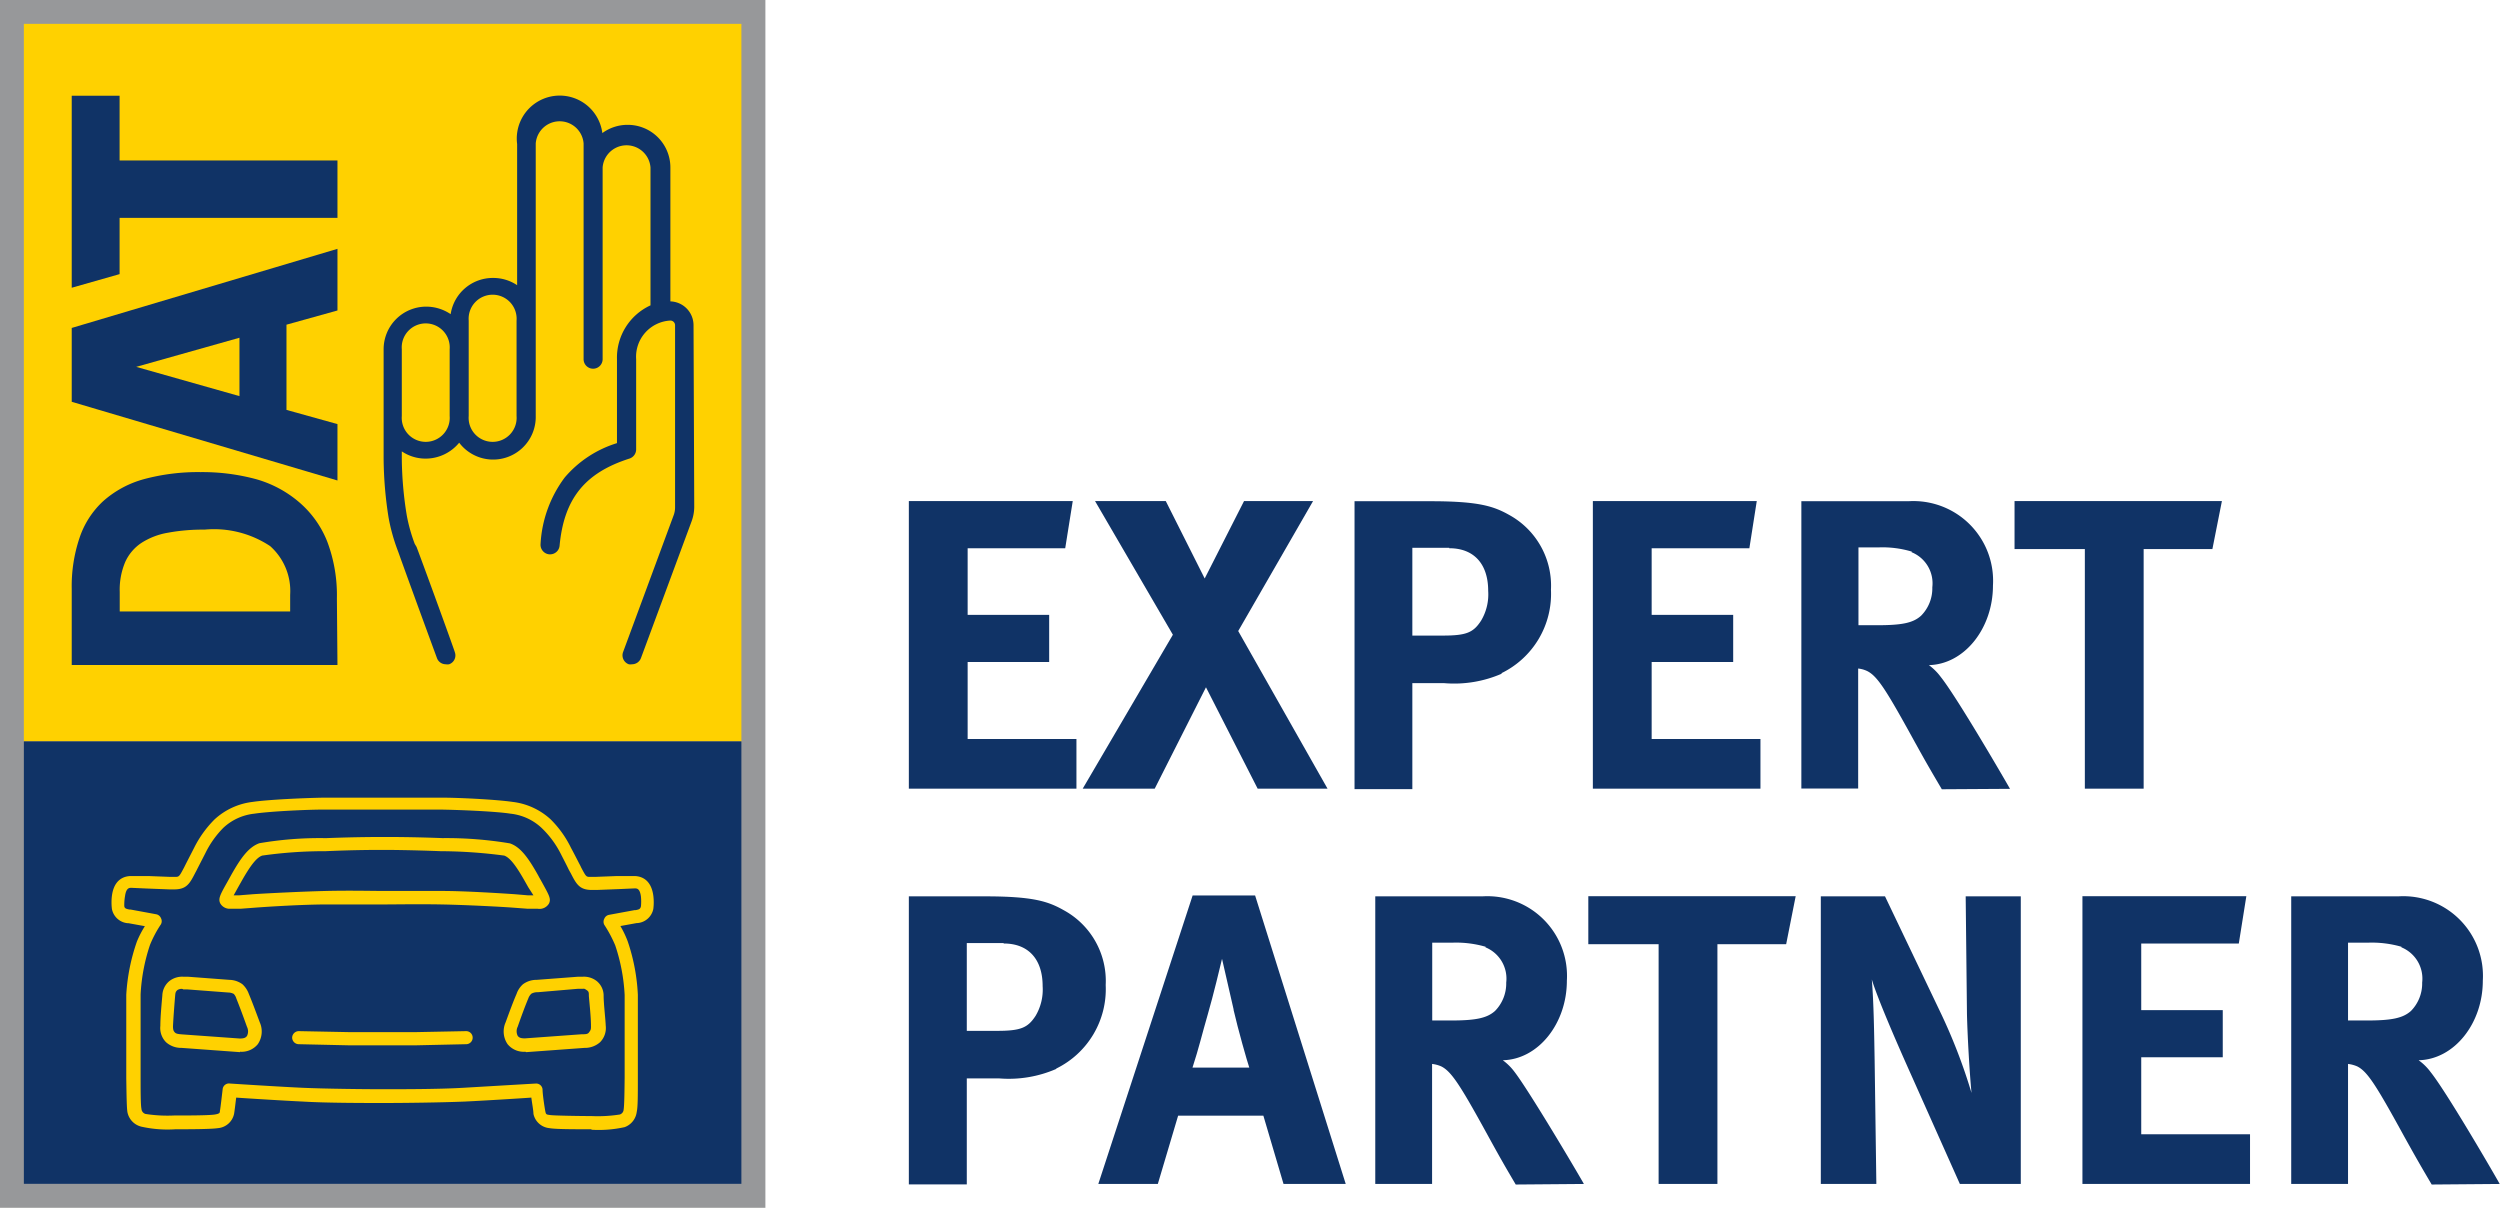 <svg id="Ebene_1" data-name="Ebene 1" xmlns="http://www.w3.org/2000/svg" viewBox="0 0 176.02 85.04"><defs><style>.cls-1{fill:#97989a;}.cls-2{fill:#ffd100;}.cls-3{fill:#103366;}</style></defs><rect class="cls-1" width="53.89" height="85.04"/><rect class="cls-2" x="1.68" y="1.68" width="50.52" height="50.52"/><rect class="cls-3" x="1.68" y="52.2" width="50.52" height="31.15"/><path class="cls-3" d="M27.23,61.76h12V60.59a4.23,4.23,0,0,0-1.41-3.43A7.15,7.15,0,0,0,33.2,56a13.53,13.53,0,0,0-2.59.22,5,5,0,0,0-1.86.72,3.19,3.19,0,0,0-1.13,1.33,5,5,0,0,0-.39,2.12Zm15.33,3.77H23.85V60.16a10.64,10.64,0,0,1,.54-3.55A6.18,6.18,0,0,1,26.06,54a7.16,7.16,0,0,1,2.86-1.55,14.65,14.65,0,0,1,4-.5,14.49,14.49,0,0,1,3.92.5,8,8,0,0,1,3,1.6,7.06,7.06,0,0,1,2,2.79,10.71,10.71,0,0,1,.68,4Z" transform="translate(-18.8 -18.71)"/><path class="cls-3" d="M28.39,44.54l7.27,2.06V42.49Zm14.17,8L23.85,47V41.8l18.71-5.57v4.34l-3.59,1v6l3.59,1Z" transform="translate(-18.8 -18.71)"/><polygon class="cls-3" points="5.05 20.26 5.05 6.74 8.42 6.74 8.42 11.3 23.76 11.3 23.76 15.34 8.42 15.34 8.42 19.3 5.05 20.26"/><path class="cls-3" d="M55.17,48a1.69,1.69,0,1,1-3.37,0V41.28a1.69,1.69,0,1,1,3.37,0Zm-4.71,0a1.69,1.69,0,1,1-3.37,0V43.3a1.69,1.69,0,1,1,3.37,0Zm17.17-6.4h0A1.68,1.68,0,0,0,66,39.93V30.5a3,3,0,0,0-3-3,3,3,0,0,0-1.79.58,3,3,0,0,0-6,.77v9.94a3,3,0,0,0-1.68-.51,3,3,0,0,0-3,2.55,3.07,3.07,0,0,0-1.72-.53,3,3,0,0,0-3,3V51h0a27.61,27.61,0,0,0,.35,4.16,13.12,13.12,0,0,0,.61,2.22l.09.24c.65,1.83,2.68,7.36,2.7,7.41a.66.66,0,0,0,.63.45.64.64,0,0,0,.23,0,.66.66,0,0,0,.4-.86c0-.06-2-5.57-2.69-7.4L48,57a11.69,11.69,0,0,1-.56-2A26,26,0,0,1,47.09,51h0v-.51a3,3,0,0,0,1.68.51,3.06,3.06,0,0,0,2.36-1.12A3,3,0,0,0,56.52,48V28.81a1.69,1.69,0,0,1,3.37,0V44a.67.67,0,1,0,1.34,0V30.5a1.69,1.69,0,0,1,3.37,0v9.71A4.05,4.05,0,0,0,62.24,44v5.91a7.87,7.87,0,0,0-3.68,2.42A8.59,8.59,0,0,0,56.86,57a.68.68,0,0,0,.61.74h.06a.67.67,0,0,0,.67-.61C58.51,53.8,60,52,63.11,51a.68.68,0,0,0,.48-.65V44A2.55,2.55,0,0,1,66,41.28a.33.33,0,0,1,.33.33v12.8a1.57,1.57,0,0,1-.1.58l-3.56,9.63a.67.67,0,0,0,.4.86.68.68,0,0,0,.23,0,.67.67,0,0,0,.63-.44l3.57-9.64a3,3,0,0,0,.18-1Z" transform="translate(-18.8 -18.71)"/><path class="cls-2" d="M31.65,88.34a.53.53,0,0,0-.36.08c-.12.11-.14.17-.16.42-.05.59-.12,1.49-.15,2.12,0,.28.05.36.14.45s.25.11.51.13h0l4.05.29c.31,0,.42-.06.51-.18a.72.72,0,0,0,0-.64c-.31-.87-.55-1.5-.75-2l0,0a.81.81,0,0,0-.18-.32.88.88,0,0,0-.4-.1h0l-2.9-.22h-.26m4,4.42-4.11-.3h0a1.6,1.6,0,0,1-1.1-.4,1.42,1.42,0,0,1-.4-1.15c0-.63.09-1.55.14-2.15a1.37,1.37,0,0,1,.49-1,1.45,1.45,0,0,1,1-.31l.32,0,2.92.22h0a1.59,1.59,0,0,1,.91.31,1.71,1.71,0,0,1,.45.68v0c.21.5.45,1.14.77,2a1.58,1.58,0,0,1-.14,1.54,1.47,1.47,0,0,1-1.25.53" transform="translate(-18.8 -18.71)"/><path class="cls-2" d="M56.54,95a.45.45,0,0,1,.46.41c0,.34.14,1.26.19,1.52s.07.25.36.29,2.09.07,2.89.07h0a10,10,0,0,0,2-.11.39.39,0,0,0,.27-.36c.05-.28.06-1.37.07-2.25,0-1.1,0-4.41,0-5.81a13,13,0,0,0-.66-3.48,8.85,8.85,0,0,0-.77-1.45.46.46,0,0,1,0-.44.45.45,0,0,1,.34-.27l1.79-.33h.08c.26-.05.33-.09.37-.28a3.63,3.63,0,0,0,0-.65v0c-.07-.6-.29-.6-.44-.6h0l-1.12.05-1.54.06h-.36c-.87,0-1.09-.41-1.48-1.17,0,0-.08-.14-.15-.27-.15-.32-.4-.79-.56-1.11A6.71,6.71,0,0,0,56.93,77a3.77,3.77,0,0,0-2.18-1c-1-.16-3.58-.27-5-.29-1.07,0-3,0-4,0s-3,0-4.05,0c-1.38,0-3.93.13-5,.29a3.77,3.77,0,0,0-2.18,1,6.71,6.71,0,0,0-1.26,1.78l-.57,1.11c-.06.13-.12.23-.14.27-.39.76-.61,1.17-1.48,1.17h-.36l-1.54-.06-1.12-.05h0c-.15,0-.37,0-.45.6v0a3.63,3.63,0,0,0-.05.65c0,.19.11.23.37.28H28l1.79.33a.45.45,0,0,1,.34.27.46.46,0,0,1,0,.44,8.1,8.1,0,0,0-.77,1.45,13,13,0,0,0-.66,3.48c0,1.4,0,4.71,0,5.81,0,.88,0,2,.06,2.25a.4.4,0,0,0,.28.36,10,10,0,0,0,2,.11h0c.8,0,2.47,0,2.89-.07s.33-.16.36-.29.15-1.18.19-1.52A.45.45,0,0,1,35,95s3.53.23,5.14.3,4.32.1,5.63.1,3.93,0,5.63-.1,5.11-.3,5.14-.3h0m3.94,3.22h0c-1.23,0-2.58,0-3-.08a1.27,1.27,0,0,1-1.12-1c0-.22-.1-.76-.15-1.15-1,.07-3.44.22-4.72.28-1.72.07-4.35.1-5.67.1s-4,0-5.67-.1c-1.28-.06-3.72-.21-4.72-.28-.05.39-.11.93-.15,1.15a1.27,1.27,0,0,1-1.13,1c-.45.07-1.8.08-3,.08h0a8.45,8.45,0,0,1-2.38-.18A1.31,1.31,0,0,1,27.77,97c-.05-.33-.06-1.12-.08-2.39,0-1.11,0-4.44,0-5.86A13.74,13.74,0,0,1,28.44,85,6.92,6.92,0,0,1,29,83.92l-1.16-.21h-.06a1.24,1.24,0,0,1-1.1-1,3.81,3.81,0,0,1,0-.93v0c.16-1.21.92-1.39,1.36-1.39h.09l1.1,0,1.56.06h.31c.31,0,.31,0,.66-.66l.14-.28.57-1.11a7.61,7.61,0,0,1,1.44-2,4.78,4.78,0,0,1,2.68-1.23c1.07-.16,3.69-.28,5.09-.3,1.06,0,3,0,4.06,0s3,0,4.06,0c1.4,0,4,.14,5.09.3a4.78,4.78,0,0,1,2.68,1.23,7.31,7.31,0,0,1,1.43,2c.18.33.42.8.58,1.11.07.13.12.23.14.28.35.66.35.66.65.66h.32l1.56-.06,1.1,0h.09c.44,0,1.2.18,1.36,1.39v0a3.71,3.71,0,0,1,0,.92,1.24,1.24,0,0,1-1.1,1h-.06l-1.16.21A6.92,6.92,0,0,1,63,85a13.66,13.66,0,0,1,.71,3.75c0,1.42,0,4.75,0,5.86,0,1.27,0,2.06-.08,2.39a1.31,1.31,0,0,1-.85,1.07,8.45,8.45,0,0,1-2.38.18" transform="translate(-18.8 -18.71)"/><path class="cls-2" d="M45.74,92.31H43.4l-3.57-.08a.47.47,0,0,1-.46-.47.47.47,0,0,1,.47-.45h0l3.56.07h4.66l3.56-.07h0a.46.46,0,0,1,0,.92l-3.57.08H45.74" transform="translate(-18.8 -18.71)"/><path class="cls-2" d="M45.74,78.55c-.53,0-2,0-4,.09h-.2a31.39,31.39,0,0,0-4.28.31c-.39.14-.81.66-1.48,1.85l-.22.39-.31.56.36,0,1-.08c.9-.06,3.47-.19,5.15-.23s3.23,0,4.07,0,2.39,0,4.07,0,4.24.17,5.15.23l.94.08.37,0L56,81.19l-.22-.39c-.67-1.19-1.09-1.71-1.48-1.85a34.89,34.89,0,0,0-4.48-.31c-2.05-.08-3.51-.09-4-.09m10.82,4.14c-.18,0-.41,0-.73,0l-.93-.07c-.9-.07-3.45-.2-5.11-.23s-3.22,0-4,0-2.38,0-4.05,0-4.21.16-5.11.23l-.93.07c-.32,0-.55,0-.73,0a.76.76,0,0,1-.74-.37c-.17-.34,0-.63.54-1.59l.21-.38c.7-1.25,1.25-2,2-2.27a25.17,25.17,0,0,1,4.55-.36h.19c2.07-.08,3.54-.08,4.08-.08s2,0,4.07.08a27.21,27.21,0,0,1,4.75.37c.74.25,1.29,1,2,2.27.07.14.15.27.21.38.55,1,.71,1.25.54,1.59a.77.77,0,0,1-.74.37" transform="translate(-18.8 -18.71)"/><path class="cls-2" d="M56.67,88.57h-.06a.87.87,0,0,0-.39.1A.81.81,0,0,0,56,89l0,0c-.2.48-.44,1.11-.75,2a.72.72,0,0,0,0,.64c.09.12.2.18.51.18l4-.29h0c.26,0,.42,0,.51-.13s.15-.17.14-.45c0-.62-.1-1.53-.15-2.12,0-.25,0-.31-.17-.42s-.12-.08-.35-.08h-.26Zm-.88,4.19a1.47,1.47,0,0,1-1.25-.53,1.58,1.58,0,0,1-.14-1.54c.32-.88.56-1.52.77-2v0a1.61,1.61,0,0,1,.45-.68,1.59,1.59,0,0,1,.91-.31h.05l2.91-.22.33,0a1.45,1.45,0,0,1,1,.31,1.32,1.32,0,0,1,.48,1c0,.6.12,1.52.15,2.15a1.42,1.42,0,0,1-.4,1.15,1.6,1.6,0,0,1-1.1.4h0l-4.11.3" transform="translate(-18.8 -18.71)"/><path class="cls-3" d="M89.46,85.11H86.87v6.18H89c1.66,0,2.16-.21,2.71-1.05a3.63,3.63,0,0,0,.5-2.1c0-1.89-1-3-2.74-3m3.7,8.83a8.37,8.37,0,0,1-4,.67H86.87v7.46H82.79V81.82h5.33c3.44,0,4.48.35,5.62,1a5.67,5.67,0,0,1,2.91,5.24,6.23,6.23,0,0,1-3.49,5.89" transform="translate(-18.8 -18.71)"/><path class="cls-3" d="M105.66,89.8l-.82-3.58c-.11.46-.61,2.56-1,3.9s-.64,2.42-1.08,3.76h4c-.15-.44-.79-2.68-1.11-4.08m3.52,12.27-1.42-4.81h-6l-1.43,4.81H96.13l6.64-20.31h4.4l6.38,20.31Z" transform="translate(-18.8 -18.71)"/><path class="cls-3" d="M123.4,85.37a7.47,7.47,0,0,0-2.3-.29h-1.46v5.48H121c1.75,0,2.51-.18,3.06-.67a2.76,2.76,0,0,0,.79-2,2.38,2.38,0,0,0-1.46-2.48m2.13,16.7c-.79-1.34-1.11-1.9-1.89-3.32-2-3.65-2.63-4.64-3.36-5a2.21,2.21,0,0,0-.64-.17v8.45h-4V81.82h7.55a5.61,5.61,0,0,1,5.94,5.94c0,3-2,5.54-4.51,5.6a3.93,3.93,0,0,1,.84.84c1,1.31,4.14,6.59,4.87,7.87Z" transform="translate(-18.8 -18.71)"/><polygon class="cls-3" points="125.76 66.48 120.92 66.48 120.92 83.36 116.78 83.36 116.78 66.48 111.83 66.48 111.83 63.1 126.43 63.1 125.76 66.48"/><path class="cls-3" d="M156.79,102.07l-3.46-7.75c-1.14-2.54-2.36-5.39-2.74-6.65.14,1.66.17,4,.2,5.74l.12,8.66H147V81.82h4.52l3.87,8.1a39.07,39.07,0,0,1,2.22,5.74c-.15-1.58-.29-4.17-.32-5.57l-.09-8.27h3.88v20.25Z" transform="translate(-18.8 -18.71)"/><polygon class="cls-3" points="146.62 83.36 146.62 63.1 158.16 63.1 157.63 66.43 150.76 66.43 150.76 71.12 156.5 71.12 156.5 74.44 150.76 74.44 150.76 79.86 158.42 79.86 158.42 83.36 146.62 83.36"/><path class="cls-3" d="M187.88,85.37a7.51,7.51,0,0,0-2.3-.29h-1.46v5.48h1.37c1.75,0,2.51-.18,3.06-.67a2.76,2.76,0,0,0,.79-2,2.38,2.38,0,0,0-1.46-2.48m2.13,16.7c-.79-1.34-1.11-1.9-1.9-3.32-2-3.65-2.62-4.64-3.35-5a2.3,2.3,0,0,0-.64-.17v8.45h-4V81.82h7.55a5.61,5.61,0,0,1,5.94,5.94c0,3-2,5.54-4.52,5.6a3.77,3.77,0,0,1,.85.84c1.05,1.31,4.14,6.59,4.86,7.87Z" transform="translate(-18.8 -18.71)"/><polygon class="cls-3" points="63.99 55.53 63.99 35.28 75.53 35.28 75 38.6 68.13 38.6 68.13 43.29 73.87 43.29 73.87 46.61 68.13 46.61 68.13 52.03 75.79 52.03 75.79 55.53 63.99 55.53"/><polygon class="cls-3" points="88.55 55.53 84.91 48.39 81.3 55.53 76.23 55.53 82.58 44.69 77.1 35.28 82.08 35.28 84.82 40.73 87.59 35.28 92.45 35.28 87.18 44.43 93.47 55.53 88.55 55.53"/><path class="cls-3" d="M120.84,57.28h-2.6v6.18h2.13c1.66,0,2.16-.2,2.71-1.05a3.61,3.61,0,0,0,.5-2.1c0-1.89-1-3-2.74-3m3.7,8.83a8.37,8.37,0,0,1-4.05.67h-2.25v7.46h-4.07V54h5.33c3.44,0,4.48.35,5.62,1A5.68,5.68,0,0,1,128,60.23a6.21,6.21,0,0,1-3.49,5.88" transform="translate(-18.8 -18.71)"/><polygon class="cls-3" points="112.15 55.53 112.15 35.28 123.69 35.28 123.17 38.6 116.29 38.6 116.29 43.29 122.03 43.29 122.03 46.61 116.29 46.61 116.29 52.03 123.95 52.03 123.95 55.53 112.15 55.53"/><path class="cls-3" d="M153.41,57.55a7.12,7.12,0,0,0-2.3-.3h-1.46v5.48H151c1.75,0,2.51-.17,3.06-.67a2.73,2.73,0,0,0,.79-2,2.36,2.36,0,0,0-1.46-2.47m2.13,16.69c-.79-1.34-1.11-1.89-1.9-3.32-2-3.64-2.62-4.63-3.35-5a1.93,1.93,0,0,0-.64-.18v8.45h-4V54h7.55a5.61,5.61,0,0,1,5.94,5.94c0,3-2,5.54-4.51,5.6a3.93,3.93,0,0,1,.84.84c1.05,1.31,4.14,6.59,4.87,7.87Z" transform="translate(-18.8 -18.71)"/><polygon class="cls-3" points="155.77 38.66 150.93 38.66 150.93 55.53 146.79 55.53 146.79 38.66 141.84 38.66 141.84 35.28 156.44 35.28 155.77 38.66"/></svg>